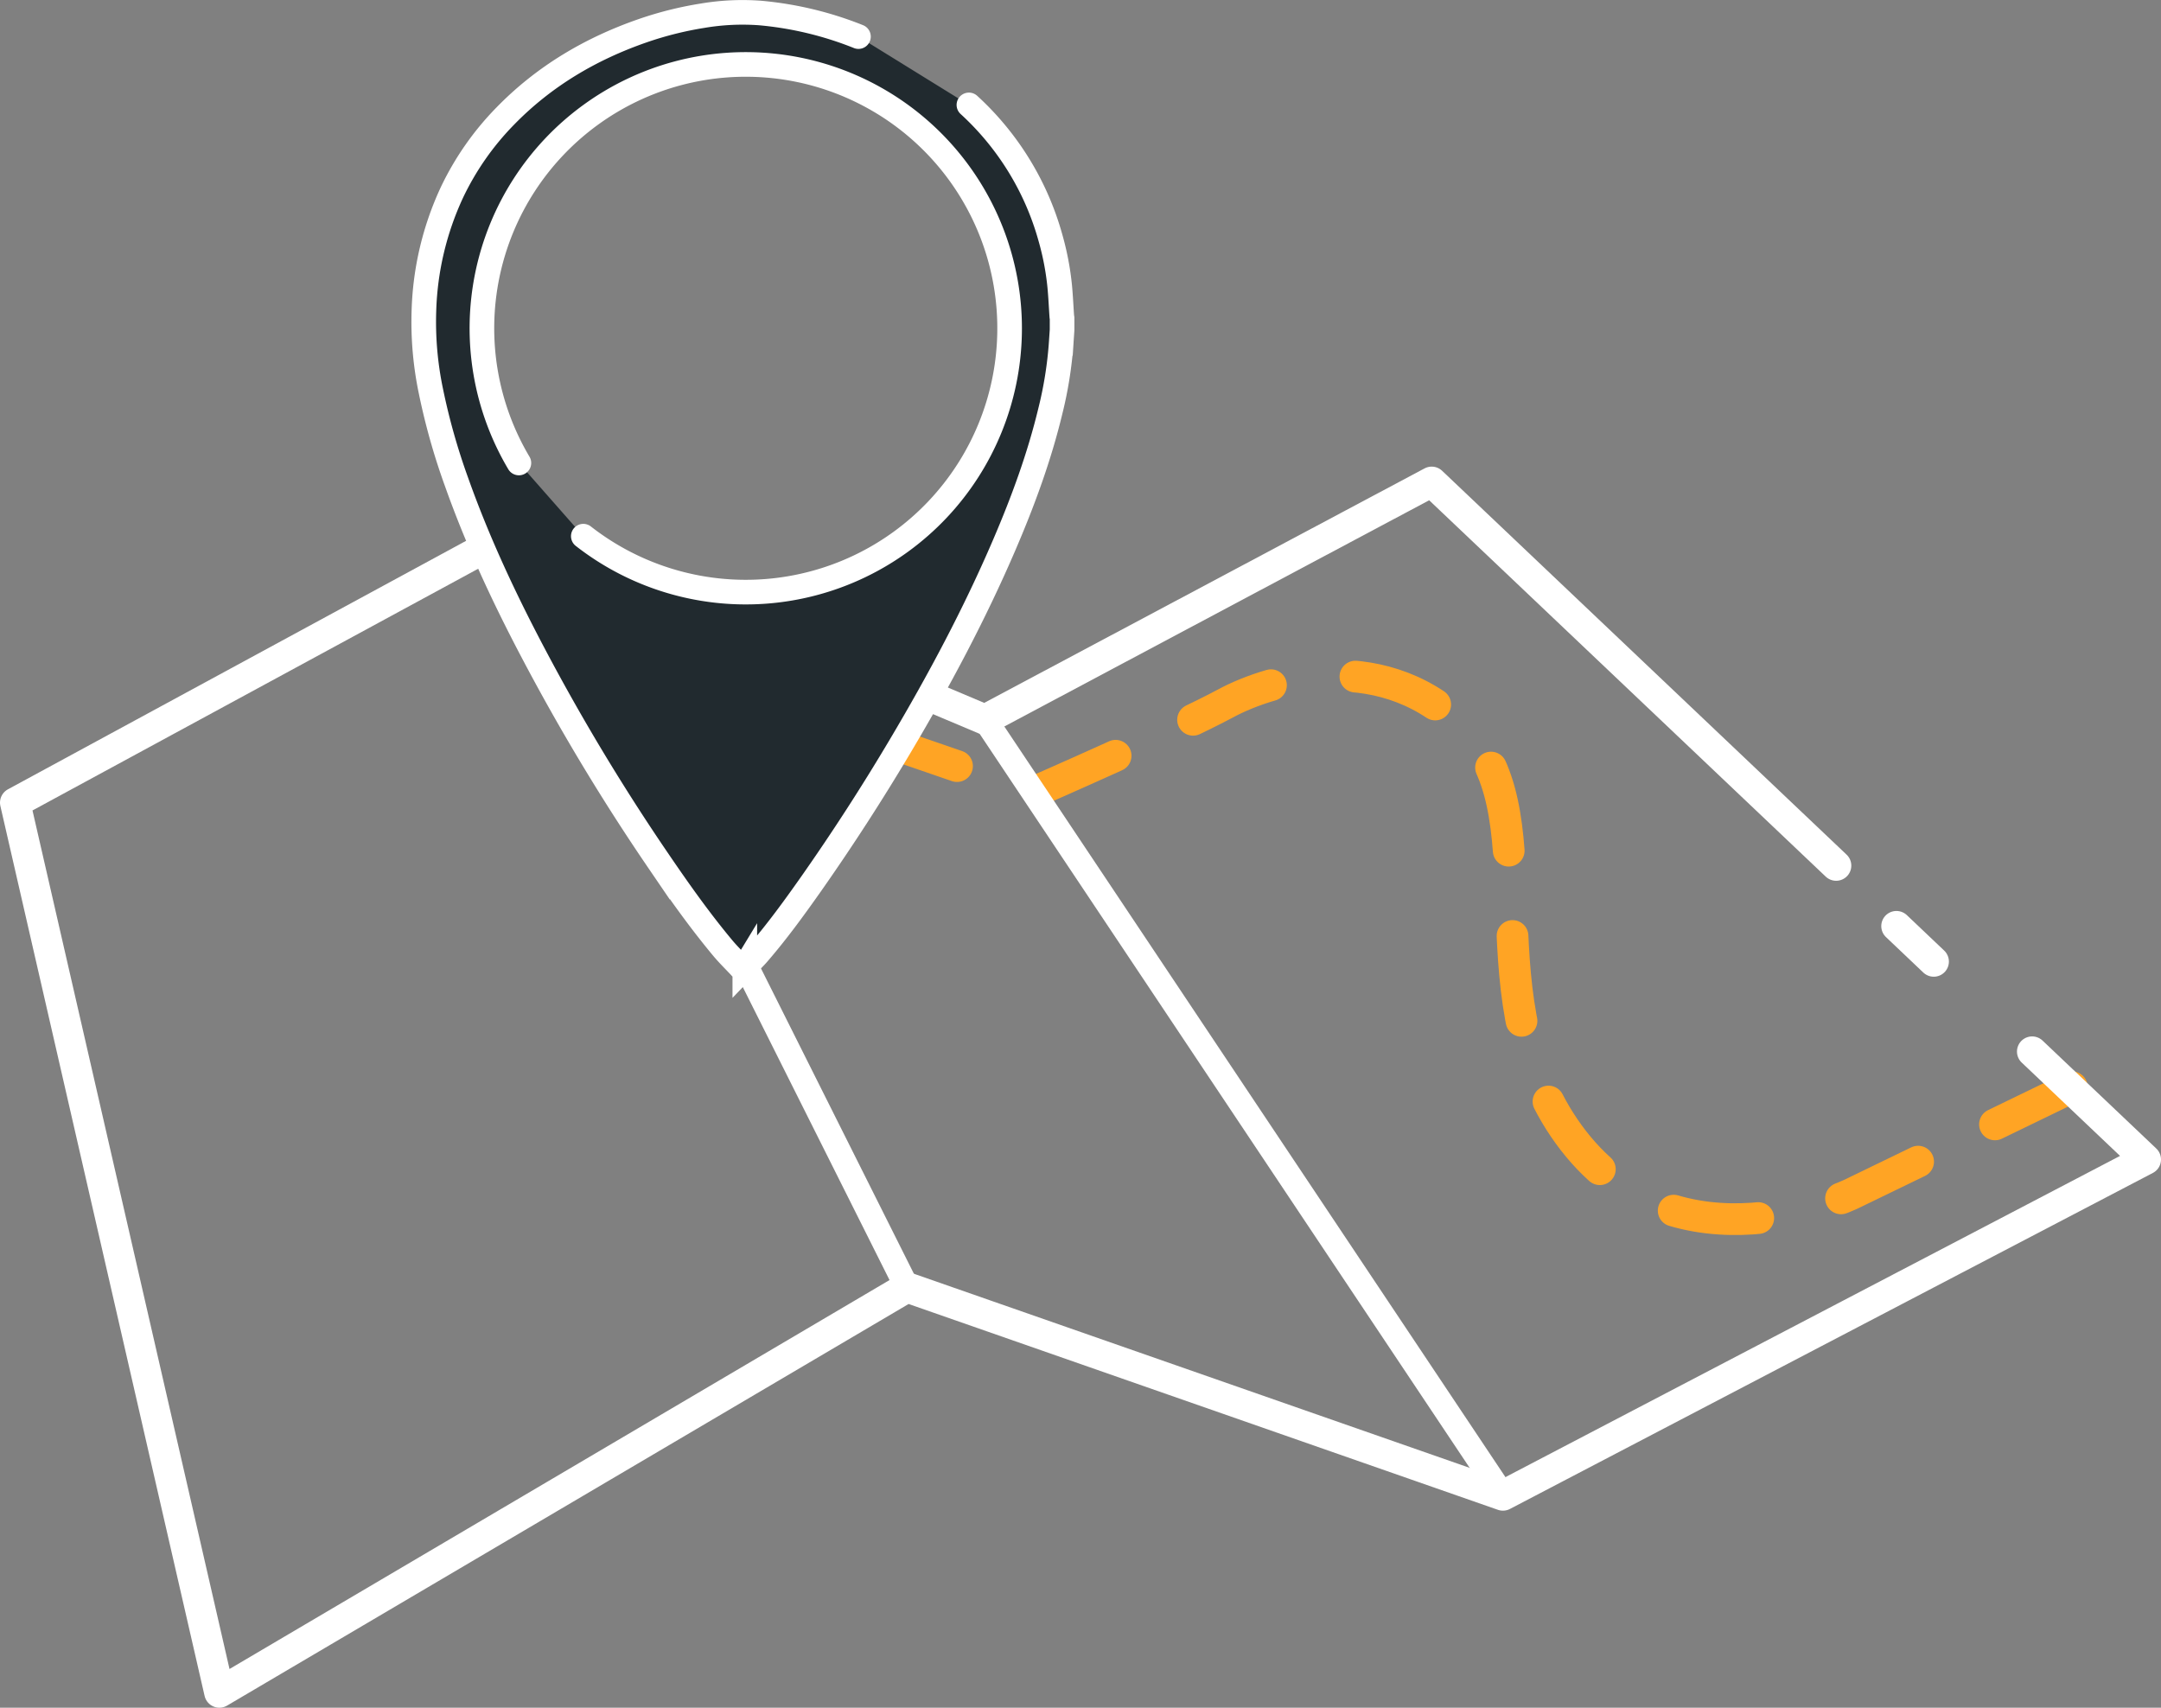 <svg id="Layer_1" data-name="Layer 1" xmlns="http://www.w3.org/2000/svg" viewBox="0 0 885.69 699.93">
  <rect x="0" y="0" width="885.69" height="699.93" fill="#808080" stroke="none"/>
  <defs>
    <style>
      .cls-1, .cls-2, .cls-3 {
        fill: none;
      }

      .cls-1 {
        stroke: #ffa424;
        stroke-width: 13px;
        stroke-dasharray: 35;
      }

      .cls-1, .cls-2, .cls-4 {
        stroke-linecap: round;
      }

      .cls-1, .cls-4 {
        stroke-miterlimit: 10;
      }

      .cls-2, .cls-3, .cls-4 {
        stroke: #fff;
      }

      .cls-2, .cls-3 {
        stroke-linejoin: round;
      }

      .cls-2 {
        stroke-width: 12.42px;
      }

      .cls-3, .cls-4 {
        stroke-width: 10.09px;
      }

      .cls-4 {
        fill: #212a2f;
      }
    </style>
  </defs>
  <title>customer-location</title>
  <path class="cls-1" d="M849.14,445.59l-90.3,43.76s-70.49,34.24-114-21.88-9.43-131.11-43-167.11-80.25-22.5-99.64-12-78.65,36.41-78.65,36.41l-84-28.91s-57.3,58.71-37.39,95.78"/>
  <polyline class="cls-2" points="752.55 354.79 586.78 197.46 403.69 294.95 215.4 215.51 6.21 328.97 89.91 693.72 371.72 527.65 615.98 612.96 879.48 475.24 832.87 431"/>
  <line class="cls-2" x1="792.55" y1="394.11" x2="777.25" y2="379.58"/>
  <line class="cls-3" x1="215.4" y1="215.52" x2="371.72" y2="527.65"/>
  <line class="cls-3" x1="403.69" y1="294.95" x2="615.98" y2="612.96"/>
  <path class="cls-4" d="M397.11,43A115.69,115.69,0,0,1,430.48,97.3a112.91,112.91,0,0,1,3.84,20c.39,4.07.57,8.16.85,12.24,0,.27.08.54.12.82v4.84c-.12,1.85-.25,3.7-.37,5.55a161.8,161.8,0,0,1-4.4,27.59c-4.54,18.9-11.22,37.08-18.88,54.91-12.21,28.45-26.75,55.69-42.54,82.29q-17.31,29.18-36.81,56.95c-6.83,9.68-13.79,19.28-21.55,28.26-1.71,2-3.66,3.78-5.48,5.68a1,1,0,0,1-1.71,0c-2.44-2.6-5-5.09-7.29-7.82-9.63-11.55-18.29-23.81-26.74-36.23a874.74,874.74,0,0,1-51-84.73c-12-22.75-22.86-46-31.46-70.26a267.67,267.67,0,0,1-10.44-37,138.74,138.74,0,0,1-2.87-33.27A123.31,123.31,0,0,1,185.21,78.9,115.59,115.59,0,0,1,207,47.66C222.91,31.3,242,20,263.49,12.56a144.16,144.16,0,0,1,24.29-6.09,98.24,98.24,0,0,1,23.73-1.14A142.24,142.24,0,0,1,351.84,15M239.07,219.76a108.14,108.14,0,1,0-26.4-30"/>
</svg>
